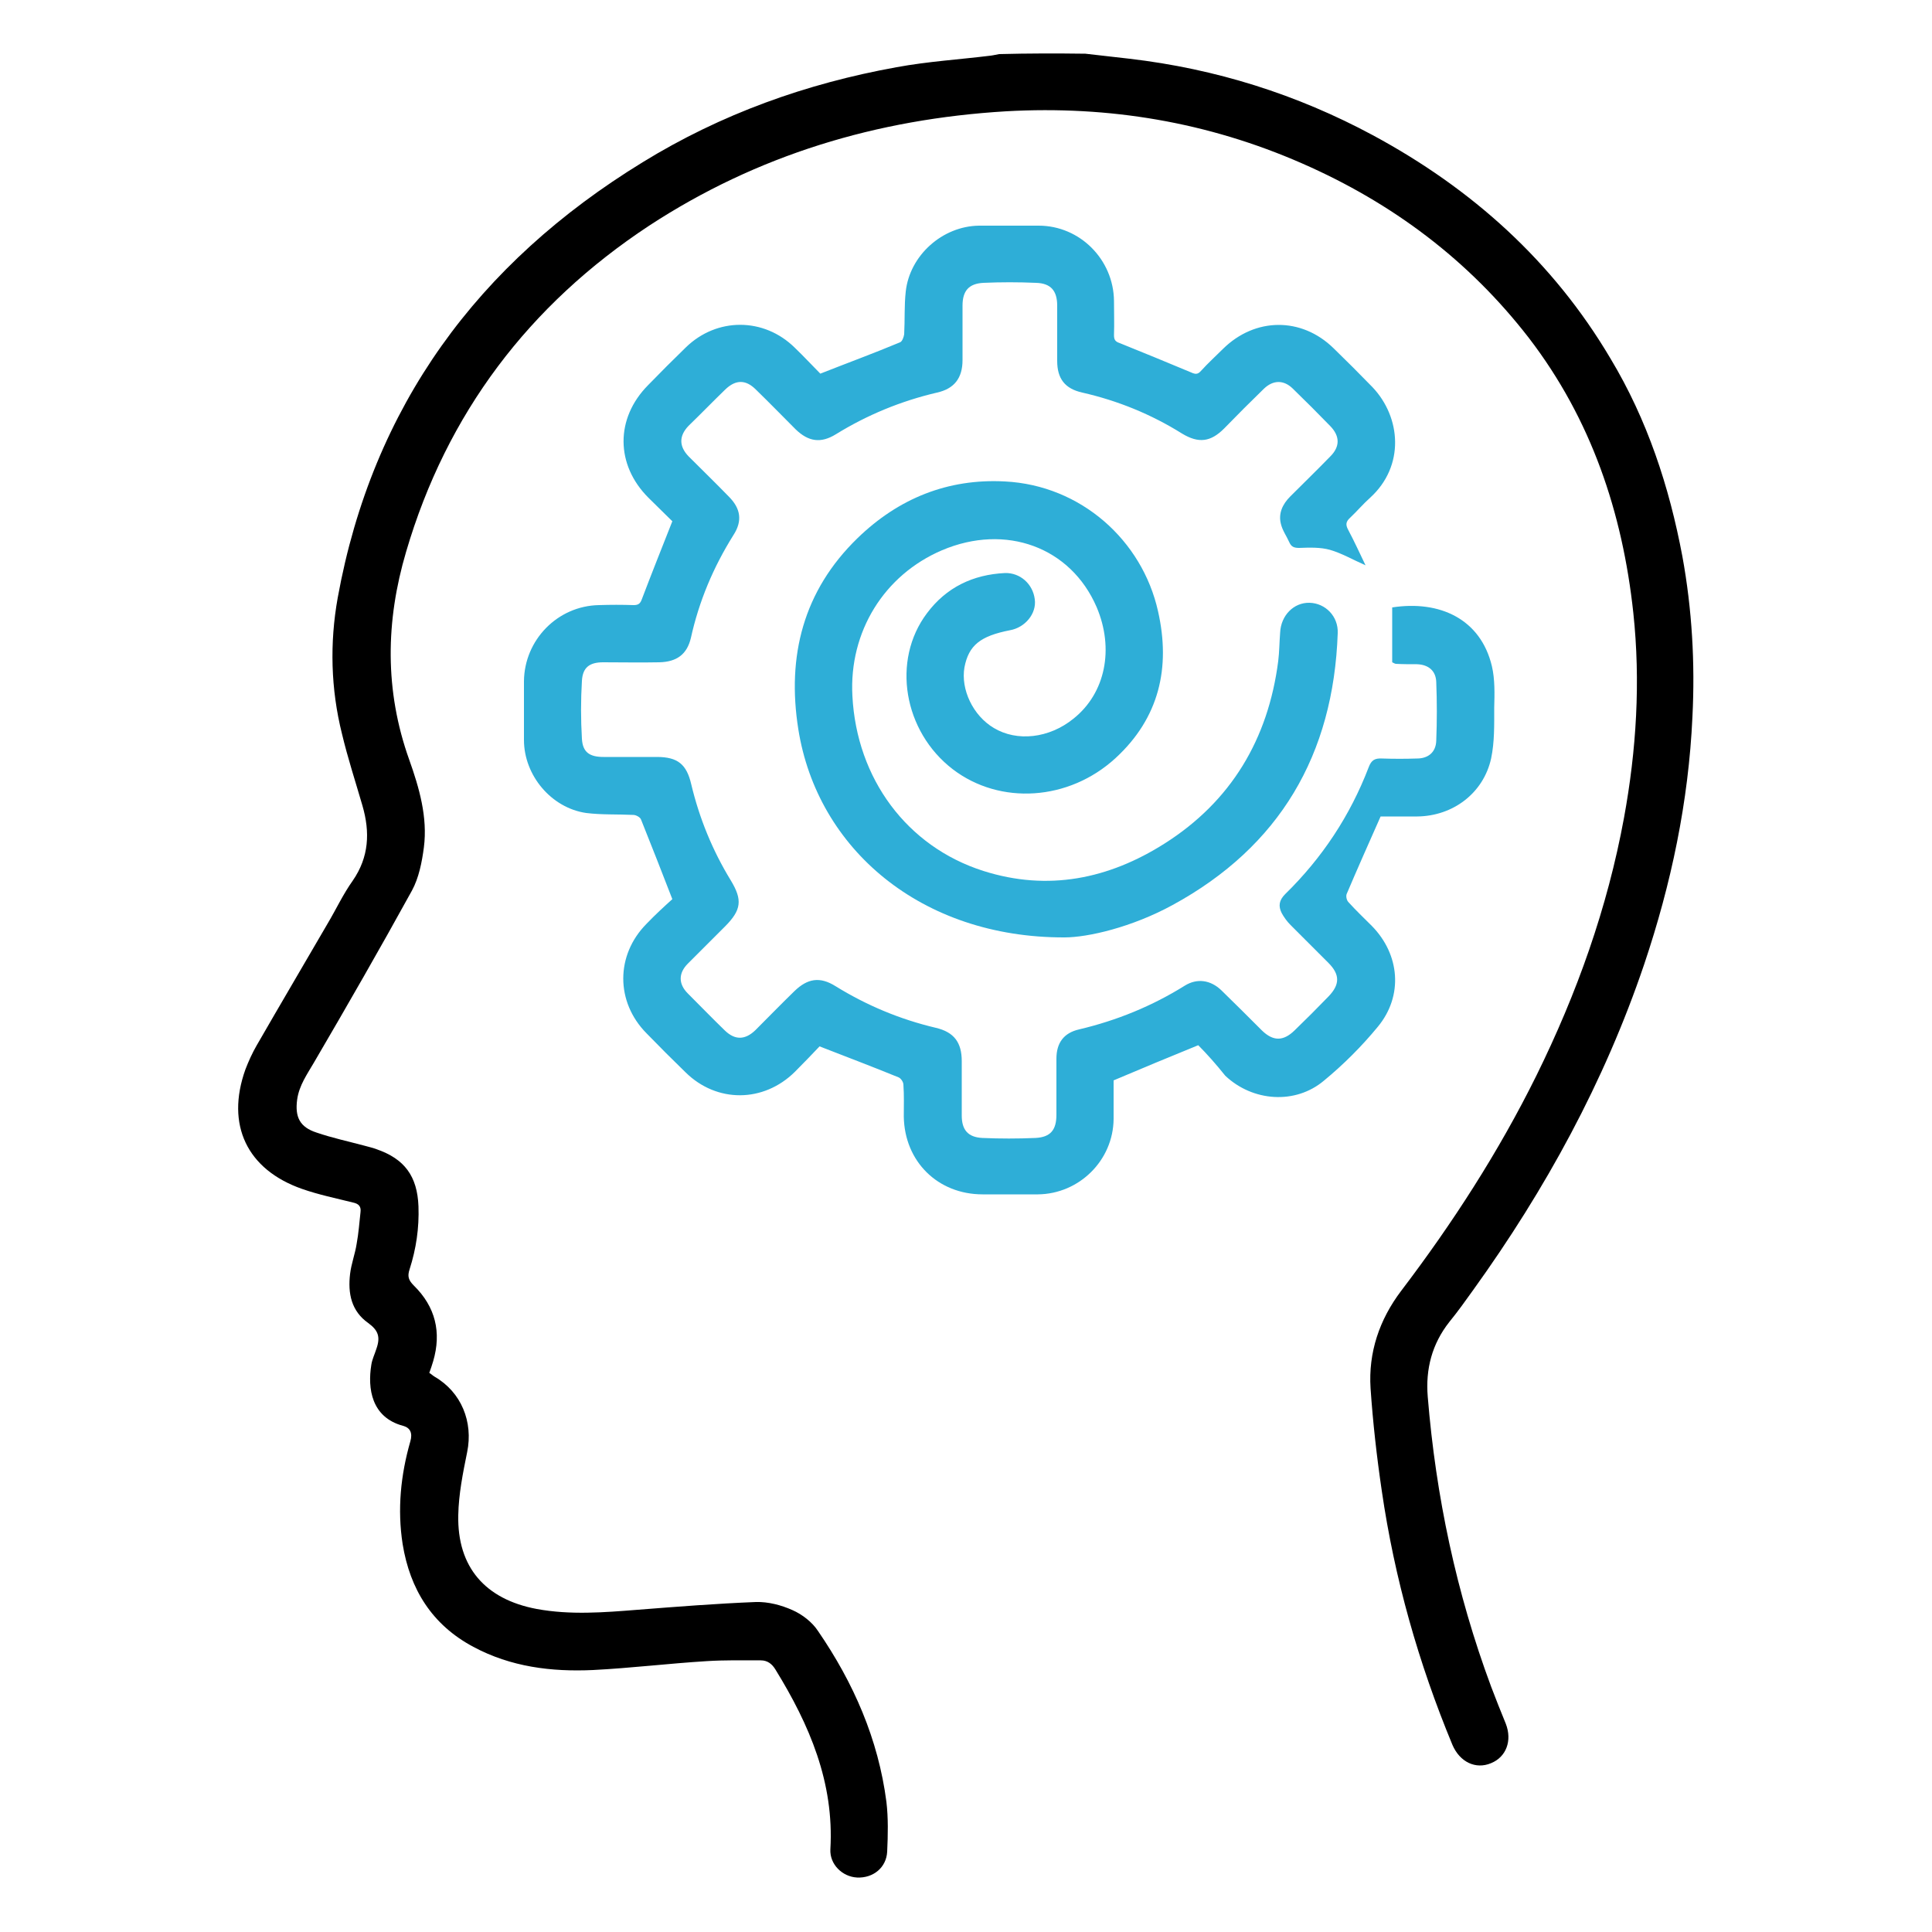 <?xml version="1.0" encoding="UTF-8"?> <!-- Generator: Adobe Illustrator 27.5.0, SVG Export Plug-In . SVG Version: 6.00 Build 0) --> <svg xmlns="http://www.w3.org/2000/svg" xmlns:xlink="http://www.w3.org/1999/xlink" id="Layer_1" x="0px" y="0px" viewBox="0 0 500 500" style="enable-background:new 0 0 500 500;" xml:space="preserve"> <style type="text/css"> .st0{fill:#2EAED7;} </style> <path d="M280.9,13.9c3.8,0.4,7.6,0.9,11.4,1.3c22.3,2.6,43.3,9.2,63,19.8c25.6,13.8,46.6,32.6,61.5,57.8 c9.5,15.8,15.2,33.1,18.6,51.2c2.5,13.7,3.3,27.6,2.6,41.5c-1,22-5.5,43.3-12.5,64.1c-10.3,30.4-25.5,58.2-44.2,84.2 c-2,2.8-4,5.6-6.2,8.3c-4.5,5.7-6.2,12.2-5.6,19.4c2.1,25.7,7.4,50.8,16.4,75c1.2,3.2,2.5,6.4,3.8,9.6c1.7,4.4,0.1,8.6-3.8,10.2 c-4,1.7-8.1-0.3-10-4.7c-8.8-21.2-15-43.1-18.3-65.8c-1.3-8.8-2.3-17.7-2.9-26.5c-0.6-9.3,2.3-17.8,7.9-25.2 c13.3-17.5,25.2-35.9,35-55.7c10.5-21.3,18.4-43.4,22.7-66.8c3.2-17.5,4.3-35.2,2.4-53c-2.8-26-10.9-50.1-27-71.1 c-15.6-20.2-35.4-35-58.7-45.2c-24.4-10.7-50-15-76.6-13.5C226.9,30.8,196,40.1,168,58.4c-31.1,20.5-52.4,48.6-62.9,84.4 c-5.3,17.9-5.6,35.9,0.8,53.8c2.6,7.3,4.8,14.9,3.8,22.7c-0.5,3.8-1.3,7.9-3.1,11.2c-8.2,14.9-16.7,29.7-25.3,44.4 c-1.8,3.1-3.9,6-4.4,9.7c-0.6,4.5,0.7,7.1,5,8.5c4.1,1.4,8.3,2.3,12.4,3.4c1,0.3,2.1,0.5,3.1,0.9c7.3,2.5,10.6,7,10.9,14.8 c0.2,5.6-0.6,11-2.3,16.3c-0.6,1.8-0.3,2.8,1.1,4.2c5.6,5.5,7.2,12.1,5,19.6c-0.3,1-0.6,1.9-1,3c0.5,0.3,0.9,0.7,1.4,1 c6.9,4,10,11.7,8.4,19.5c-1.1,5.4-2.2,10.9-2.3,16.3c-0.3,13.5,7,21.8,20.3,24.3c8.7,1.6,17.4,0.9,26.2,0.2 c10.2-0.8,20.4-1.6,30.5-2c3.2-0.1,6.6,0.8,9.5,2.1c2.5,1.1,5.1,3.1,6.6,5.4c9.2,13.4,15.6,28,17.7,44.2c0.5,4.2,0.4,8.6,0.2,12.9 c-0.2,4.1-3.6,6.9-7.8,6.7c-3.8-0.2-7.1-3.4-6.9-7.3c1-17.3-5.4-32.2-14.2-46.5c-0.9-1.5-2.1-2.4-3.8-2.4c-4.7,0-9.3-0.1-14,0.2 c-9.8,0.6-19.6,1.8-29.4,2.3c-10.8,0.5-21.3-0.8-31-6c-10.7-5.7-16.4-14.9-18.3-26.6c-1.4-9-0.5-17.9,2-26.6c0.6-2.1,0-3.5-1.9-4 c-8.2-2.2-9.2-9.7-8.2-15.8c0.2-1.4,0.9-2.8,1.3-4.1c1.1-3.1,0.5-4.8-2.1-6.7c-4.4-3.1-5.3-7.7-4.7-12.7c0.3-2.6,1.3-5.2,1.7-7.8 c0.5-2.7,0.7-5.5,1-8.2c0.2-1.5-0.5-2.2-2-2.5c-4.4-1.1-8.8-2-13.1-3.5c-14.3-5-19.8-16.6-14.7-30.9c0.8-2.1,1.8-4.3,2.9-6.2 c6.1-10.6,12.3-21.1,18.4-31.6c2.2-3.7,4-7.6,6.5-11.1c4.2-6.1,4.5-12.5,2.5-19.4c-1.8-6.2-3.8-12.3-5.3-18.6 c-2.9-11.6-3.2-23.5-1.1-35.2c9-49.6,36.3-86.6,78.9-112.7c20.3-12.5,42.4-20.4,65.7-24.6c8.1-1.5,16.3-2,24.4-3 c0.8-0.1,1.5-0.3,2.2-0.4C266.2,13.8,273.5,13.8,280.9,13.9L280.9,13.9z"></path> <path class="st0" d="M310.1,270.5c-7.6,3.1-14.6,6-21.9,9.1c0,3.1,0,6.5,0,10c-0.1,10.7-8.9,19.4-19.6,19.5c-4.8,0-9.5,0-14.3,0 c-11.6,0-20.2-8.5-20.4-20.1c0-2.8,0.1-5.5-0.1-8.3c0-0.7-0.7-1.7-1.3-1.9c-6.6-2.7-13.2-5.2-20.4-8c-1.8,1.9-4.1,4.3-6.4,6.6 c-8.1,8-20.2,8.1-28.3,0.1c-3.4-3.3-6.8-6.7-10.1-10.1c-8-8.1-8-20.2,0-28.3c2.3-2.4,4.7-4.6,6.7-6.4c-2.8-7.2-5.4-13.9-8.1-20.6 c-0.2-0.6-1.3-1.2-2-1.2c-4.1-0.2-8.2,0-12.2-0.5c-9-1.3-16.1-9.7-16.1-18.9c0-5.1,0-10.1,0-15.2c0.1-10.7,8.7-19.5,19.4-19.7 c3-0.1,6-0.1,9,0c1.2,0,1.7-0.4,2.1-1.5c2.5-6.6,5.1-13.1,7.9-20.2c-1.7-1.7-4-3.9-6.2-6.1c-8.5-8.5-8.6-20.5-0.1-29.1 c3.2-3.3,6.5-6.6,9.8-9.8c8-7.8,20.2-7.8,28.2,0.1c2.4,2.3,4.6,4.7,6.6,6.7c7.1-2.8,13.9-5.3,20.6-8.1c0.6-0.2,1-1.4,1.1-2.1 c0.2-3.7,0-7.4,0.4-11c1-9.4,9.5-17,19-17.1c5.2,0,10.3,0,15.4,0c10.7,0,19.4,8.8,19.5,19.5c0,2.9,0.1,5.8,0,8.8 c0,1.2,0.3,1.7,1.5,2.1c6.2,2.5,12.3,5,18.5,7.6c1.1,0.5,1.7,0.5,2.5-0.4c1.8-2,3.8-3.8,5.7-5.7c8.3-8.2,20.3-8.3,28.6-0.2 c3.4,3.3,6.8,6.7,10.1,10.1c7.4,7.8,8.4,20.4-0.6,28.6c-1.8,1.6-3.4,3.5-5.2,5.2c-1.1,1-1.2,1.8-0.5,3.1c1.6,3,3,6.1,4.5,9.2 c-3.2-1.4-6.1-3.1-9.2-4c-2.5-0.7-5.3-0.6-8-0.5c-1.3,0-2-0.3-2.5-1.4c-0.7-1.6-1.8-3.1-2.2-4.8c-0.7-2.7,0.4-5.1,2.4-7.1 c3.5-3.5,7-6.9,10.4-10.4c2.5-2.5,2.5-5.2,0-7.8c-3.2-3.3-6.5-6.6-9.8-9.8c-2.3-2.2-5-2.2-7.4,0.1c-3.5,3.4-6.9,6.8-10.3,10.3 c-3.5,3.5-6.6,3.9-10.9,1.3c-8-5-16.6-8.5-25.8-10.6c-4.5-1-6.5-3.6-6.5-8.2c0-4.8,0-9.5,0-14.3c0-3.8-1.6-5.8-5.5-5.9 c-4.5-0.2-9.1-0.2-13.6,0c-3.8,0.2-5.4,2.1-5.4,5.9c0,4.7,0,9.4,0,14.1c0,4.6-2.1,7.4-6.6,8.4c-9.4,2.2-18.1,5.8-26.2,10.8 c-3.9,2.4-7.1,1.9-10.4-1.3c-3.4-3.4-6.8-6.9-10.3-10.3c-2.6-2.6-5.2-2.6-7.9,0c-3.2,3.1-6.3,6.3-9.5,9.4c-2.5,2.6-2.5,5.3,0,7.9 c3.5,3.5,7,6.9,10.4,10.4c3.1,3.1,3.6,6.3,1.2,10c-5.2,8.3-8.9,17.1-11,26.6c-1,4.2-3.6,6.2-8.2,6.3c-4.8,0.1-9.7,0-14.5,0 c-3.5,0-5.3,1.3-5.5,4.8c-0.3,5-0.3,10,0,15c0.2,3.5,2,4.7,5.6,4.7c4.6,0,9.2,0,13.8,0c5.4,0,7.7,1.9,8.9,7.1 c2.1,8.8,5.5,17.1,10.2,24.8c3.1,5.1,2.8,7.7-1.5,12c-3.2,3.2-6.4,6.4-9.6,9.6c-2.4,2.4-2.5,5.2,0,7.7c3.2,3.2,6.4,6.5,9.6,9.6 c2.6,2.5,5.2,2.5,7.9-0.1c3.4-3.4,6.7-6.8,10.1-10.1c3.4-3.3,6.6-3.8,10.6-1.3c8.1,5,16.7,8.6,26,10.8c4.7,1.1,6.7,3.8,6.7,8.6 c0,4.7,0,9.4,0,14.1c0,3.7,1.6,5.6,5.3,5.8c4.6,0.2,9.2,0.2,13.8,0c3.9-0.2,5.4-2.1,5.4-6c0-4.8,0-9.7,0-14.5c0-4.1,1.9-6.7,5.9-7.6 c9.7-2.3,18.8-6,27.3-11.3c3.2-2,6.7-1.5,9.5,1.2c3.5,3.4,7,6.9,10.5,10.4c2.9,2.8,5.5,2.8,8.4,0c3-2.9,5.9-5.8,8.8-8.8 c3-3.1,3-5.7,0-8.7c-3.3-3.3-6.5-6.5-9.8-9.8c-0.9-0.9-1.7-2-2.3-3.1c-0.9-1.8-0.7-3.3,0.9-4.9c9.6-9.4,16.8-20.3,21.6-32.8 c0.7-1.9,1.6-2.4,3.5-2.3c3,0.1,6,0.1,9,0c2.9,0,4.9-1.6,5-4.6c0.2-5.1,0.2-10.1,0-15.2c-0.1-2.9-2-4.5-5-4.6c-1.8,0-3.7,0-5.5-0.1 c-0.1,0-0.3-0.1-0.9-0.4v-14.2c12.3-1.9,22.9,3,25.8,15.2c0.8,3.4,0.7,7.2,0.6,10.8c0,4.4,0.1,8.8-0.8,13.1c-2,9-9.9,14.9-19.1,15 c-3.4,0-6.7,0-9.5,0c-3.1,7-6,13.5-8.8,20.1c-0.2,0.6,0,1.6,0.5,2.1c1.9,2.1,4,4.1,6,6.1c7.3,7.4,8.2,18.1,1.6,26.1 c-4.2,5.1-8.9,9.8-14,14c-7.4,6.2-18.4,5.4-25.5-1.3C314.7,275.4,312.3,272.7,310.1,270.5L310.1,270.5z"></path> <path class="st0" d="M275.5,242.6c-37.1,0.1-64-22.9-68.9-53.9c-3-18.9,1.3-35.8,15.3-49.4c10.6-10.3,23.4-15.5,38.2-14.7 c19.6,1,35.5,15.2,39.6,33.6c3.3,14.6,0.3,27.6-11,38c-12.1,11.1-29.9,12.2-42.1,2.9c-12.8-9.8-15.9-28.2-6.7-40.4 c5-6.7,11.9-10,20.2-10.4c3.9-0.1,7.2,2.8,7.7,6.8c0.5,3.7-2.5,7.3-6.4,8c-7.7,1.5-10.7,3.9-11.8,9.6c-1,5.7,2.2,12.5,7.6,15.7 c6,3.6,14.3,2.7,20.6-2.4c8.3-6.6,10.6-18.1,6-28.9c-6.7-15.5-23.5-21.7-40-14.7c-15,6.4-24.1,21.1-23.2,37.7 c1.1,21.4,14.1,39,33.9,45.3c16.7,5.3,32.4,2.1,46.9-7.1c17.2-10.9,26.8-27,29.4-47.2c0.3-2.4,0.3-4.9,0.5-7.4 c0.2-4.4,3.5-7.8,7.6-7.7c4.1,0.1,7.5,3.5,7.3,7.9c-1.1,31.4-15,55.2-42.7,70.3C292.9,240,281.5,242.6,275.5,242.6L275.5,242.6z"></path> </svg> 